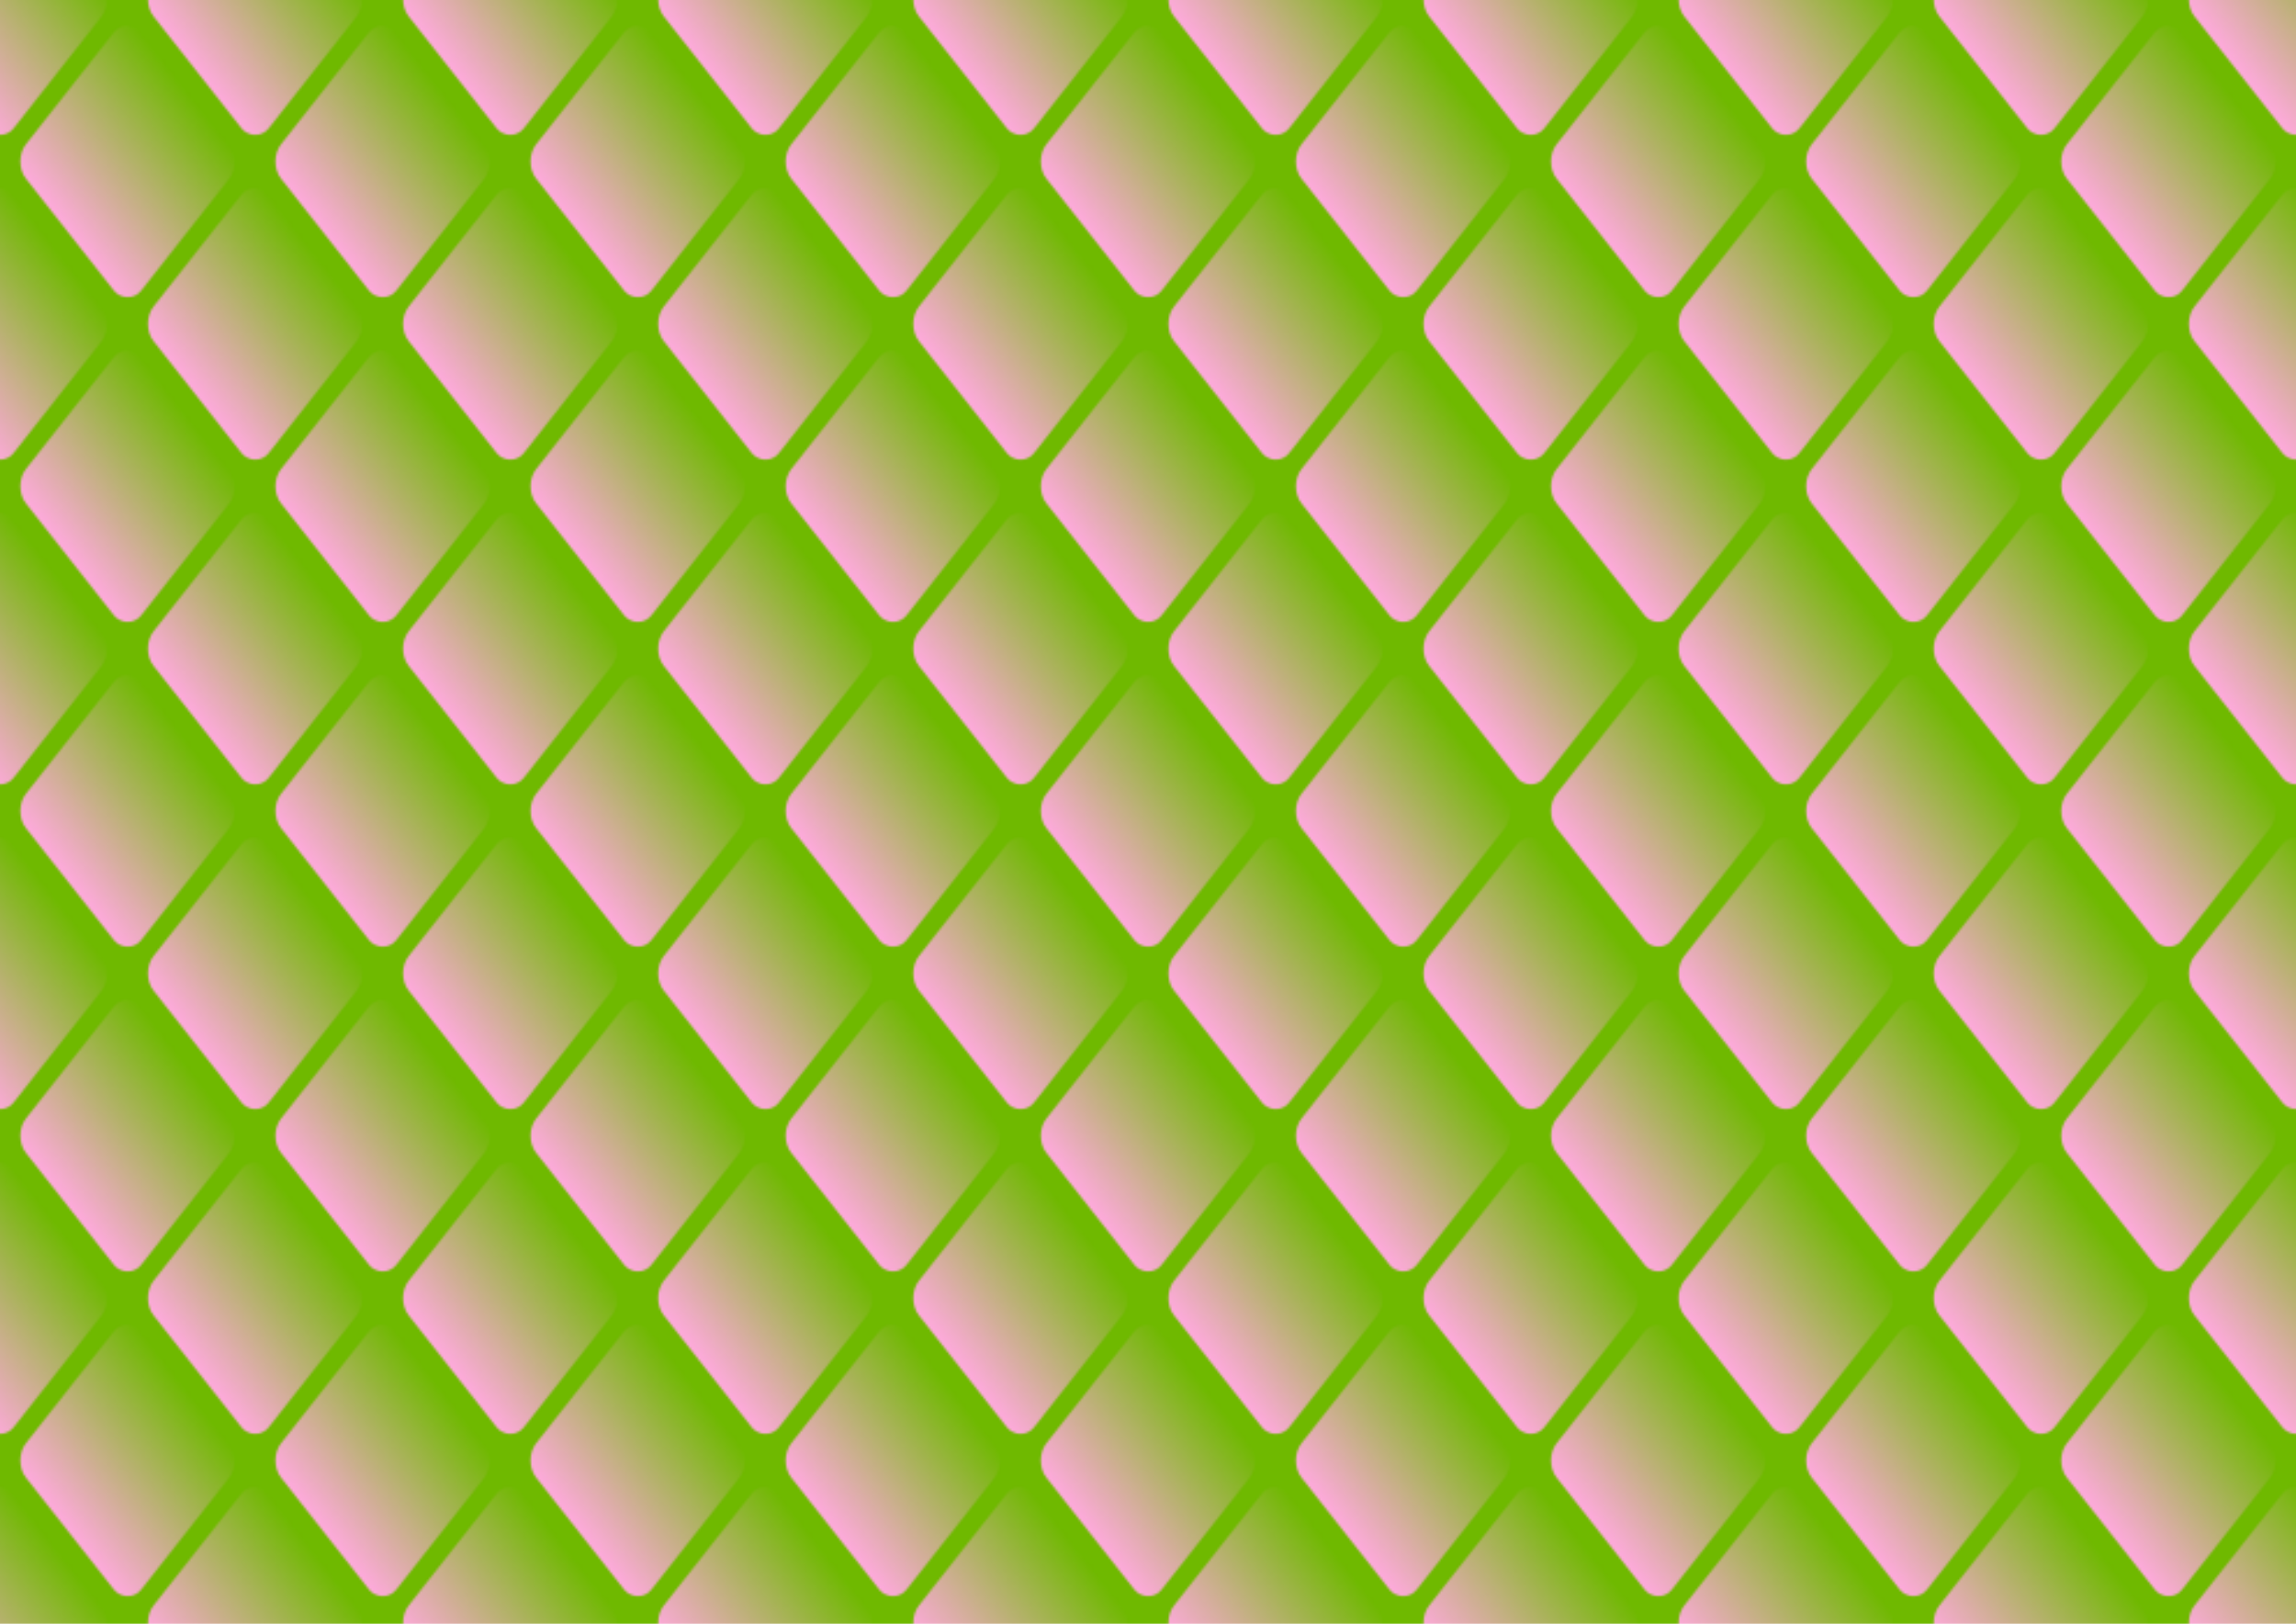 <?xml version="1.0" encoding="UTF-8" standalone="no"?>
<svg xmlns:rdf="http://www.w3.org/1999/02/22-rdf-syntax-ns#" xmlns="http://www.w3.org/2000/svg" viewBox="0 0 990 700" height="197.56mm" width="279.4mm" version="1.1" xmlns:cc="http://creativecommons.org/ns#" xmlns:xlink="http://www.w3.org/1999/xlink" xmlns:dc="http://purl.org/dc/elements/1.1/">
<defs>
<clipPath id="g" clipPathUnits="userSpaceOnUse">
<rect opacity="0.452" ry="0" height="140" width="110" y="912.36" x="0" fill="#ff0"/>
</clipPath>
<linearGradient id="f" y2="500.45" gradientUnits="userSpaceOnUse" y1="500.45" gradientTransform="translate(-573.04 168.72)" x2="-55.957" x1="-136.3">
<stop stop-color="#fad" offset="0"/>
<stop stop-color="#fad" stop-opacity="0" offset="1"/>
</linearGradient>
<linearGradient id="e" y2="500.45" gradientUnits="userSpaceOnUse" y1="500.45" gradientTransform="translate(-484.02 257.74)" x2="-55.957" x1="-136.3">
<stop stop-color="#fad" offset="0"/>
<stop stop-color="#fad" stop-opacity="0" offset="1"/>
</linearGradient>
<linearGradient id="d" y2="500.45" gradientUnits="userSpaceOnUse" y1="500.45" gradientTransform="translate(-484.02 79.699)" x2="-55.957" x1="-136.3">
<stop stop-color="#fad" offset="0"/>
<stop stop-color="#fad" stop-opacity="0" offset="1"/>
</linearGradient>
<linearGradient id="c" y2="500.45" gradientUnits="userSpaceOnUse" y1="500.45" gradientTransform="translate(-395 168.72)" x2="-55.957" x1="-136.3">
<stop stop-color="#fad" offset="0"/>
<stop stop-color="#fad" stop-opacity="0" offset="1"/>
</linearGradient>
<linearGradient id="b" y2="500.45" gradientUnits="userSpaceOnUse" y1="500.45" gradientTransform="translate(-484.02 168.72)" x2="-55.957" x1="-136.3">
<stop stop-color="#fad" offset="0"/>
<stop stop-color="#fad" stop-opacity="0" offset="1"/>
</linearGradient>
<pattern id="a" width="110" patternUnits="userSpaceOnUse" patternTransform="translate(0 912.36)" height="140">
<g clip-path="url(#g)" transform="translate(-0 -912.36)">
<rect height="140" width="110" y="912.36" x="0" fill="#6fb900"/>
<rect y="629" ry="9.45" height="80.343" width="80.343" transform="matrix(.618 -.786 .618 .786 0 0)" x="-709.34" fill="url(#f)"/>
<rect ry="9.45" transform="matrix(.618 -.786 .618 .786 0 0)" height="80.343" width="80.343" y="718.02" x="-620.32" fill="url(#e)"/>
<rect ry="9.45" transform="matrix(.618 -.786 .618 .786 0 0)" height="80.343" width="80.343" y="539.98" x="-620.32" fill="url(#d)"/>
<rect ry="9.45" transform="matrix(.618 -.786 .618 .786 0 0)" height="80.343" width="80.343" y="629" x="-531.3" fill="url(#c)"/>
<rect ry="9.45" transform="matrix(.618 -.786 .618 .786 0 0)" height="80.343" width="80.343" y="629" x="-620.32" fill="url(#b)"/>
</g>
</pattern>
</defs>
<g transform="translate(0 -352.36)">
<rect height="700" width="990" y="352.36" x="-0" fill="url(#a)"/>
</g>
</svg>
